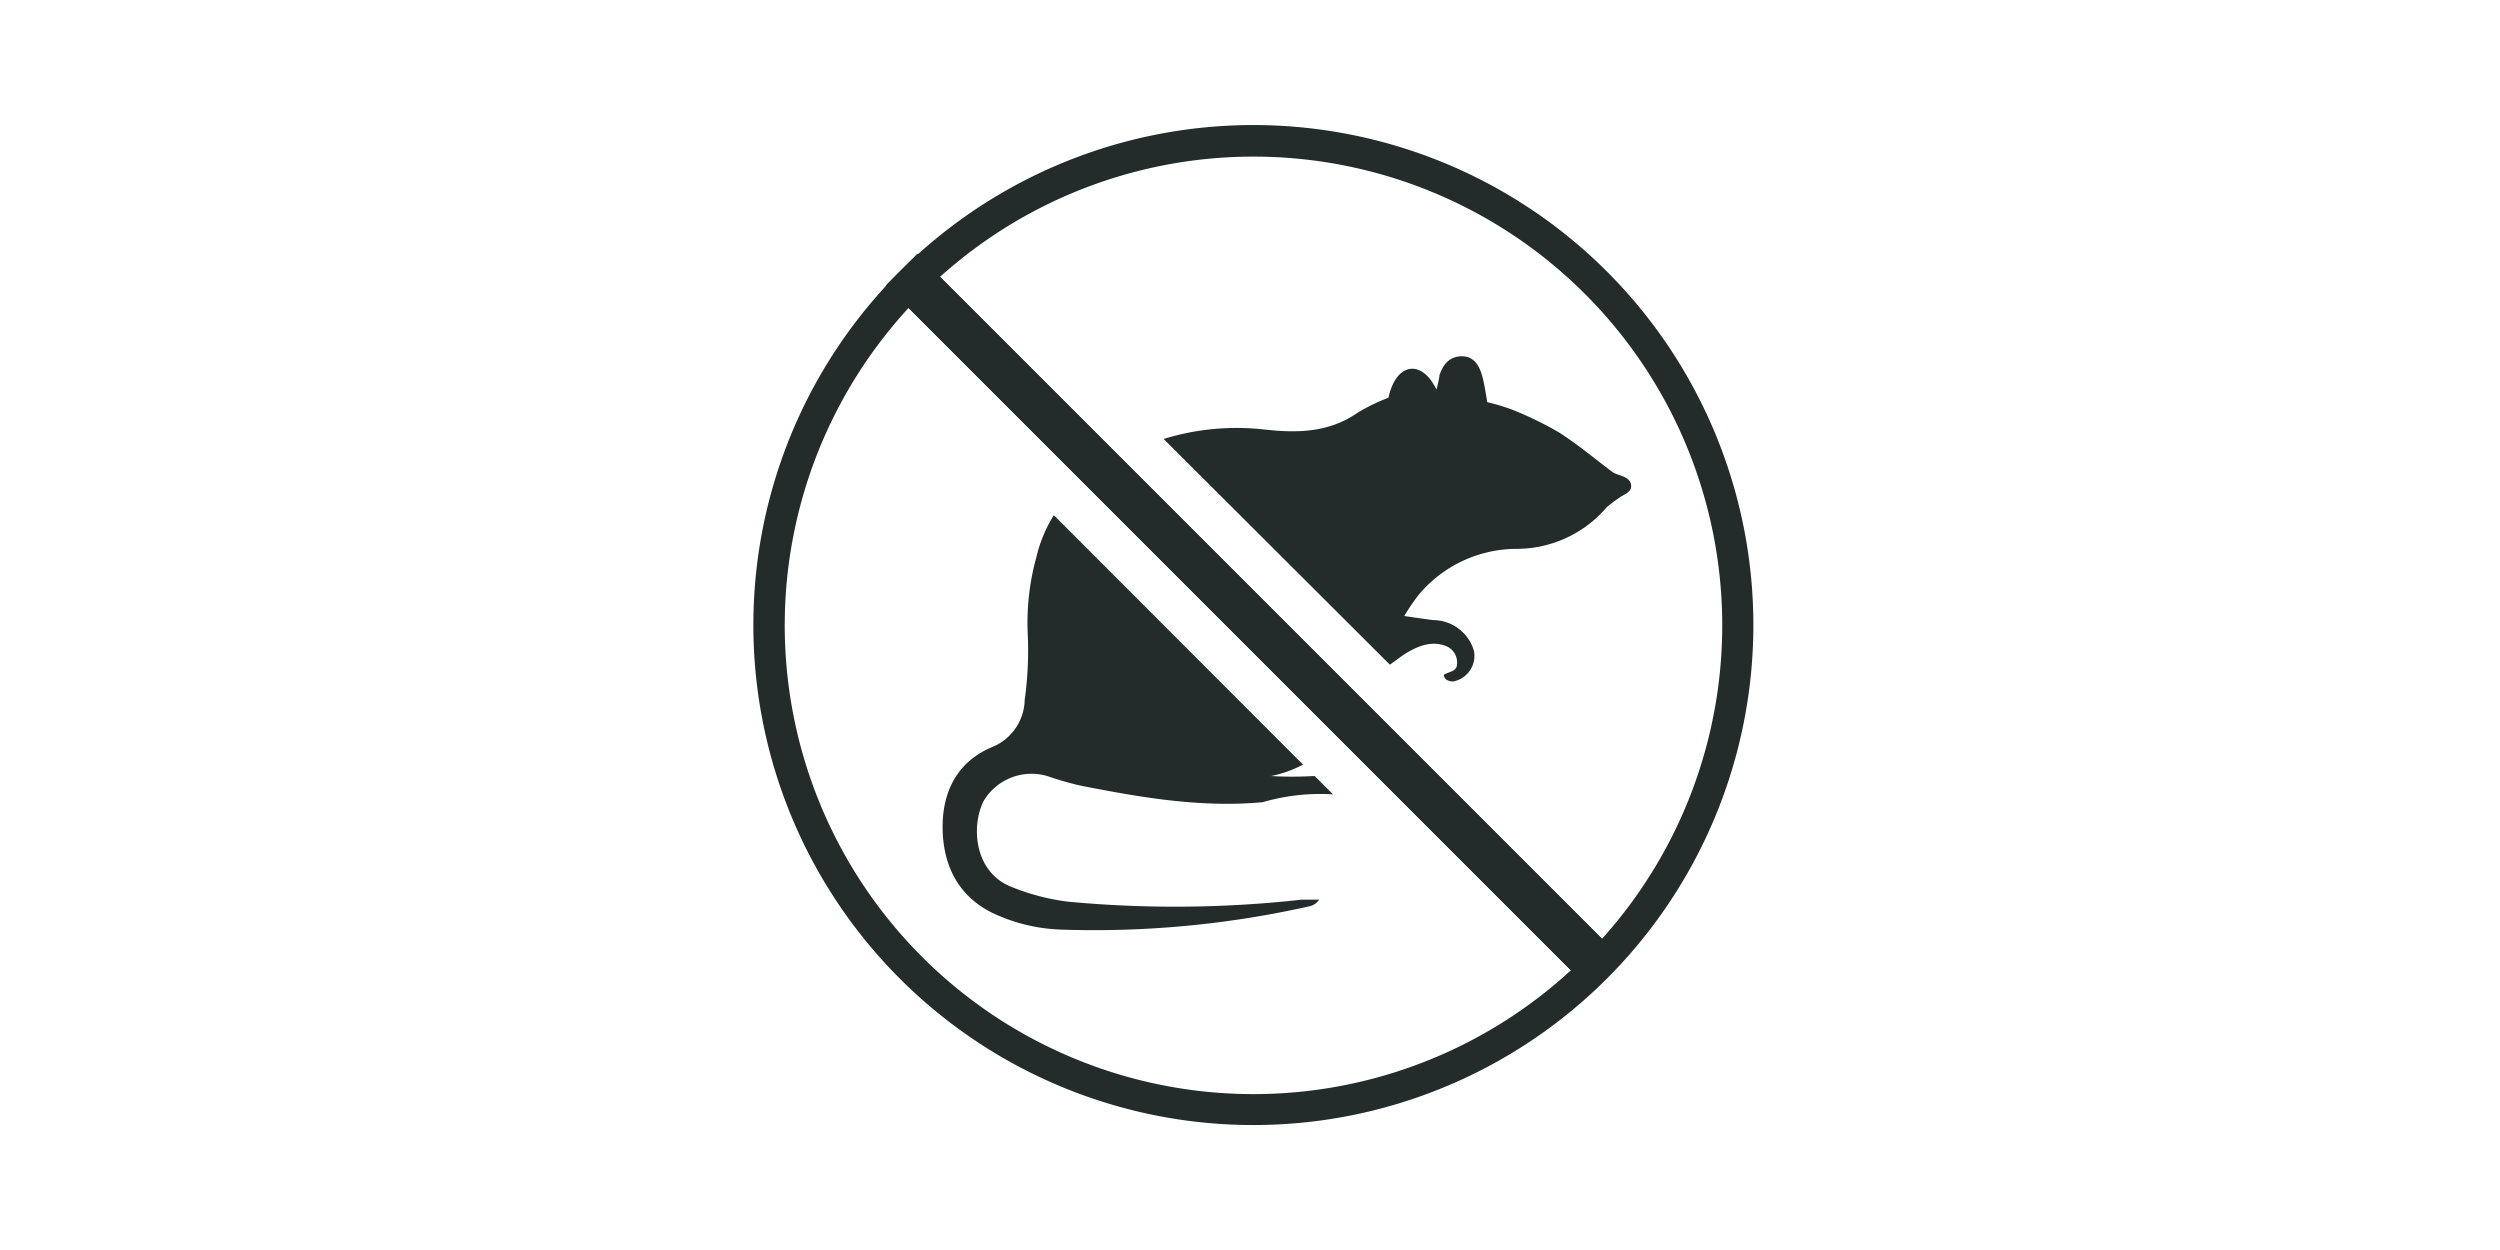 <svg xmlns="http://www.w3.org/2000/svg" viewBox="0 0 240 120"><path d="M88.53,28.2a45,45,0,1,0,63.61,0,45,45,0,0,0-63.61,0m65.74,65.74a48,48,0,1,1,0-67.87,48,48,0,0,1,0,67.87" style="fill:#242b2b"/><rect x="117.93" y="12.03" width="4.23" height="94.71" transform="translate(-6.83 102.28) rotate(-45)" style="fill:#242b2b"/><rect x="117.93" y="12.03" width="4.23" height="94.71" transform="translate(-6.83 102.28) rotate(-45)" style="fill:#242b2b"/><rect x="117.93" y="12.03" width="4.23" height="94.71" transform="translate(-6.83 102.28) rotate(-45)" style="fill:#242b2b"/><path d="M100.5,74.49a31.41,31.41,0,0,0,3.28.94c5.77,1.13,11.53,2.13,17.44,1.58a19.76,19.76,0,0,1,6.75-.75l-1.76-1.76h-.12a35.27,35.27,0,0,1-4.07,0,11.41,11.41,0,0,0,3.07-1.1L101.17,49.46a13.08,13.08,0,0,0-1.67,4,23.64,23.64,0,0,0-.84,7.36,34,34,0,0,1-.29,6.37,5,5,0,0,1-3.11,4.52c-3.34,1.39-4.79,4.26-4.77,7.74S91.9,86,95.3,87.65a16.58,16.58,0,0,0,6.51,1.59A94.25,94.25,0,0,0,125.72,87a1.46,1.46,0,0,0,.91-.63c-.56,0-1.13,0-1.69,0a109.71,109.71,0,0,1-22.41.19,21.32,21.32,0,0,1-5.43-1.42c-3.63-1.43-3.86-5.88-2.68-8.23A5.35,5.35,0,0,1,100.5,74.49Z" style="fill:#242b2b"/><path d="M133.43,63.81l.7-.51c2.05-1.54,3.55-1.79,4.82-1.22a1.7,1.7,0,0,1,.89,1.9c-.15.5-.76.5-1.24.81.06.55.65.64.91.63a2.51,2.51,0,0,0,2-2.89,4.09,4.09,0,0,0-3.9-3c-.84-.1-1.67-.23-2.8-.39a19.65,19.65,0,0,1,1.4-2.06,12.3,12.3,0,0,1,9.28-4.39,11.38,11.38,0,0,0,8.76-4,11,11,0,0,1,1.14-.86c.37-.33,1.26-.51,1.2-1.23-.09-.92-1.29-.91-1.81-1.3-1.7-1.27-3.33-2.65-5.12-3.79a33.66,33.66,0,0,0-4.56-2.21,20.43,20.43,0,0,0-2.32-.69c-.13-.72-.23-1.43-.39-2.13-.34-1.52-.95-2.24-2-2.28-1.24,0-1.84.76-2.2,1.82,0,.16-.22,1.2-.3,1.37-1.39-2.92-3.86-2.6-4.6.79a18.61,18.61,0,0,0-2.91,1.41c-2.75,1.93-5.78,2-8.93,1.65a23.76,23.76,0,0,0-9.74.9Z" style="fill:#242b2b"/></svg>
